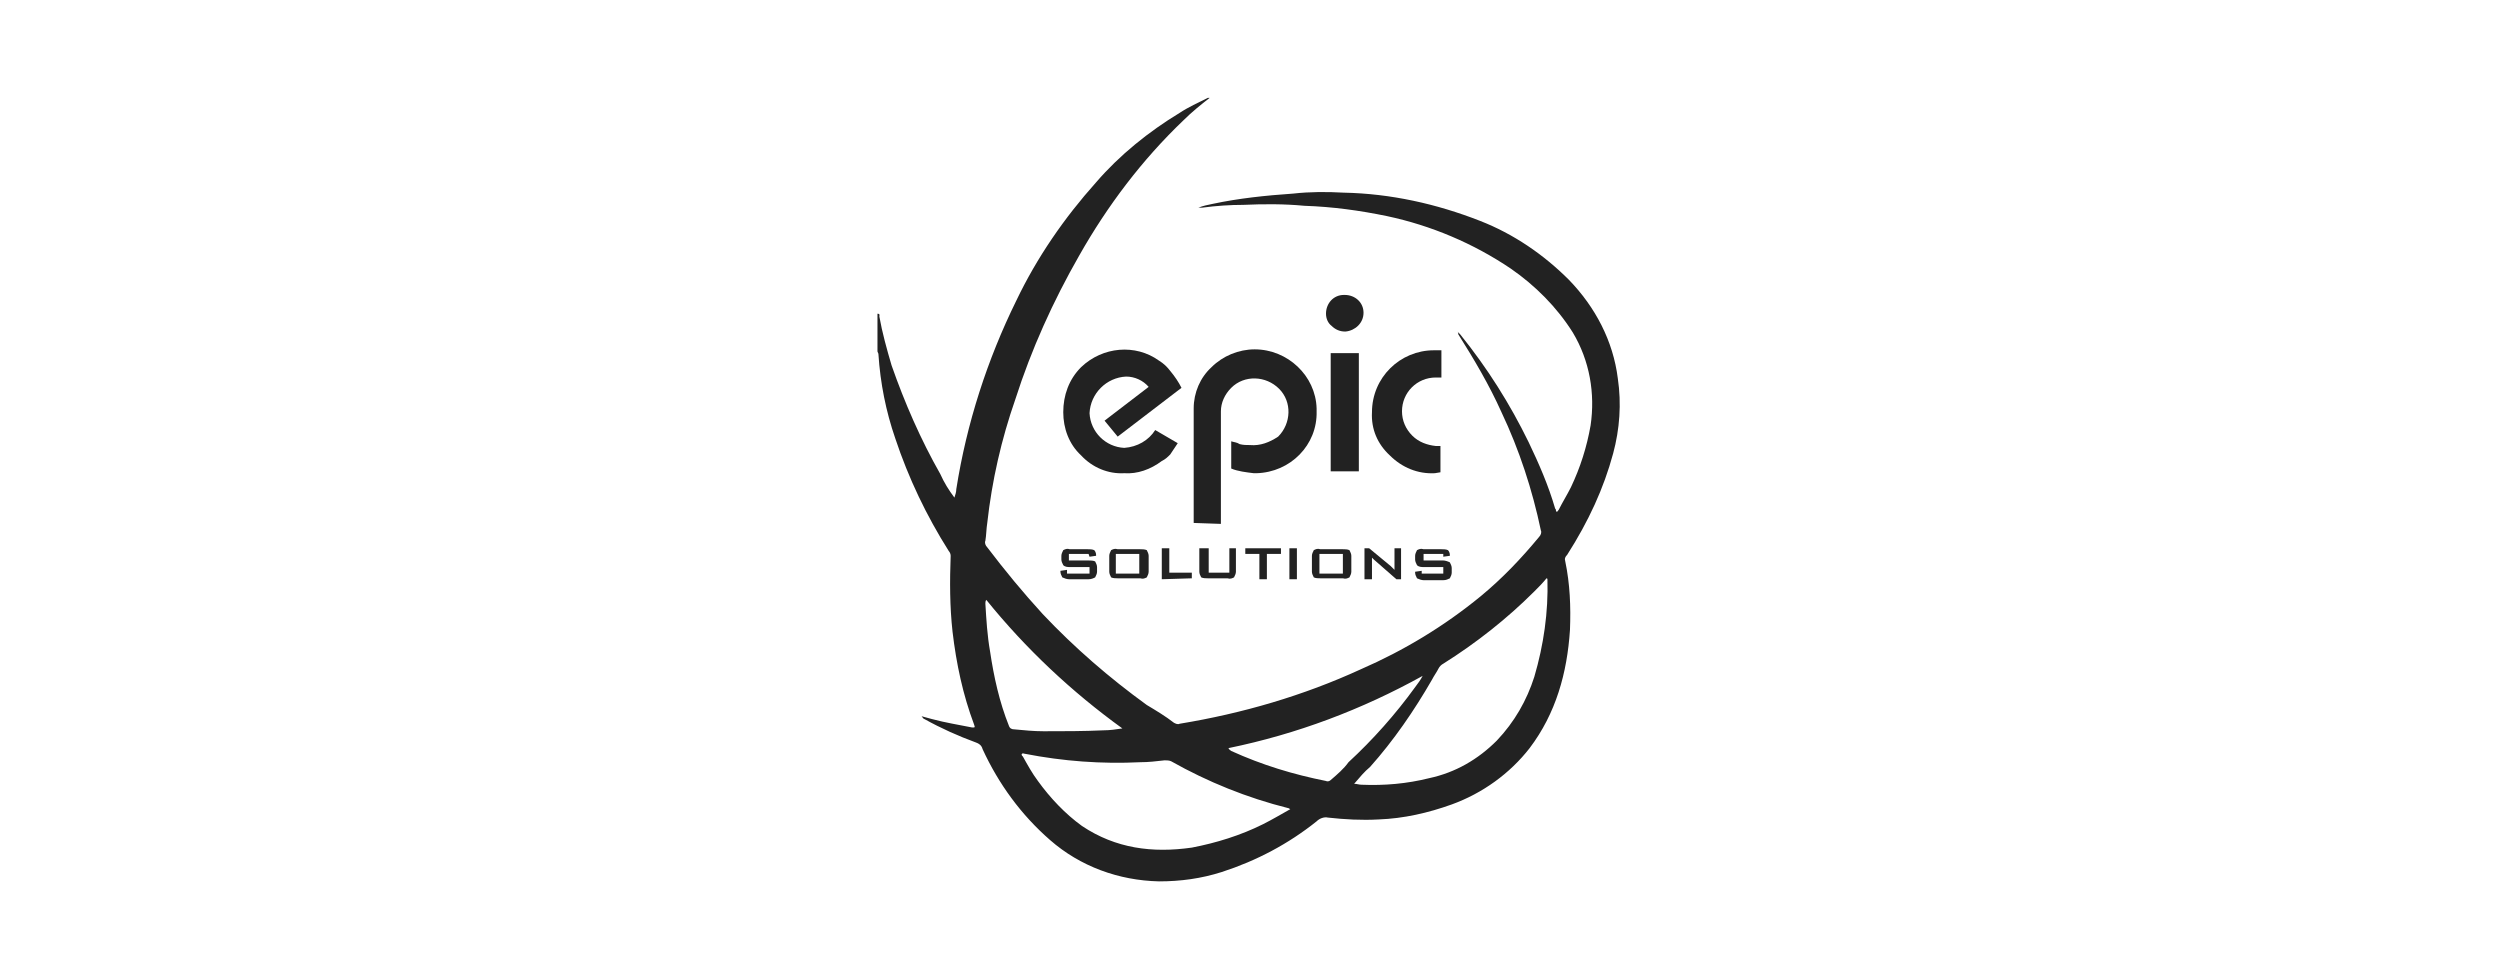<?xml version="1.0" encoding="UTF-8"?>
<svg xmlns="http://www.w3.org/2000/svg" width="158" height="61" viewBox="0 0 158 61" fill="none">
  <g id="Frame 3496">
    <g id="Group_3355_00000025439924719357829590000005152863338341253275_">
      <g id="Epic_300x170_00000052793120010440447250000016741029805021894059_">
        <path id="Path_6412_00000037672363074805186460000006337393392684790153_" d="M101.95 28.662C102.365 27.12 102.483 25.519 102.246 23.917C101.95 21.545 100.823 19.41 99.162 17.691C97.561 16.09 95.663 14.785 93.529 13.955C90.801 12.887 87.895 12.235 84.93 12.176C83.862 12.116 82.795 12.116 81.728 12.235C80.008 12.354 78.288 12.531 76.627 12.887C76.331 12.947 76.034 13.006 75.738 13.124H75.975C76.865 13.006 77.754 12.947 78.585 12.947C79.889 12.887 81.194 12.887 82.439 13.006C84.218 13.065 85.938 13.302 87.658 13.658C90.445 14.251 93.114 15.378 95.486 16.979C97.028 18.047 98.391 19.41 99.4 21.012C100.467 22.791 100.823 24.866 100.526 26.883C100.289 28.247 99.874 29.551 99.281 30.797C99.044 31.271 98.747 31.745 98.51 32.22C98.451 32.279 98.451 32.338 98.391 32.338C98.332 32.338 98.332 32.279 98.332 32.22C98.332 32.16 98.273 32.16 98.273 32.101C97.858 30.678 97.265 29.314 96.612 27.95C95.426 25.519 94.003 23.265 92.283 21.13C92.224 21.071 92.165 21.012 92.105 20.952C92.165 21.012 92.165 21.071 92.165 21.13C93.173 22.731 94.122 24.332 94.893 26.052C96.019 28.424 96.85 30.974 97.383 33.524C97.443 33.643 97.383 33.821 97.265 33.94C96.138 35.303 94.952 36.549 93.588 37.676C91.275 39.573 88.725 41.115 85.997 42.301C82.38 43.962 78.525 45.088 74.552 45.741C74.433 45.8 74.315 45.741 74.196 45.681C73.662 45.266 73.069 44.91 72.476 44.555C70.104 42.835 67.91 40.937 65.894 38.802C64.648 37.438 63.522 36.074 62.395 34.592C62.276 34.473 62.217 34.295 62.276 34.177C62.336 33.821 62.336 33.406 62.395 33.05C62.691 30.381 63.284 27.772 64.174 25.222C65.182 22.079 66.546 19.055 68.207 16.149C69.986 13.006 72.18 10.1 74.789 7.609C75.323 7.076 75.916 6.601 76.45 6.186H76.331C75.738 6.483 75.086 6.779 74.552 7.135C72.595 8.321 70.757 9.803 69.274 11.523C67.258 13.777 65.538 16.267 64.233 18.995C62.395 22.731 61.09 26.764 60.438 30.915C60.438 31.093 60.379 31.271 60.319 31.449C59.964 30.974 59.667 30.5 59.43 29.966C58.184 27.772 57.176 25.459 56.346 23.087C56.05 22.079 55.753 21.012 55.575 20.003C55.575 19.944 55.634 19.826 55.456 19.826V22.198C55.456 22.257 55.516 22.316 55.516 22.376C55.634 24.214 55.99 25.993 56.583 27.713C57.413 30.203 58.54 32.576 59.964 34.829C60.023 34.888 60.082 35.007 60.082 35.126C60.023 36.727 60.023 38.328 60.201 39.929C60.438 41.945 60.853 43.902 61.565 45.8C61.624 45.978 61.624 45.978 61.446 45.978C60.556 45.8 59.786 45.681 58.896 45.444L58.244 45.266C58.303 45.326 58.362 45.444 58.422 45.444C59.489 46.037 60.556 46.512 61.683 46.927C61.861 46.986 62.039 47.105 62.098 47.342C63.106 49.536 64.53 51.493 66.368 53.094C68.266 54.755 70.697 55.644 73.247 55.703C74.611 55.703 75.916 55.526 77.221 55.11C79.415 54.399 81.431 53.331 83.21 51.908C83.388 51.73 83.684 51.612 83.922 51.671C84.989 51.789 86.056 51.849 87.124 51.789C88.725 51.73 90.267 51.374 91.75 50.841C93.707 50.129 95.426 48.884 96.672 47.282C98.332 45.088 99.044 42.538 99.222 39.81C99.281 38.328 99.222 36.905 98.925 35.481C98.866 35.303 98.925 35.185 99.044 35.066C100.408 32.931 101.357 30.856 101.95 28.662ZM63.759 45.859C63.166 44.377 62.81 42.776 62.573 41.174C62.395 40.166 62.336 39.158 62.276 38.15C62.276 38.091 62.276 37.972 62.336 37.913C64.826 40.996 67.732 43.724 70.934 46.037C70.519 46.096 70.163 46.156 69.748 46.156C68.503 46.215 67.198 46.215 65.953 46.215C65.36 46.215 64.708 46.156 64.115 46.096C63.937 46.096 63.818 46.037 63.759 45.859ZM79.83 52.086C78.406 52.798 76.865 53.272 75.323 53.569C72.832 53.924 70.519 53.628 68.385 52.205C67.317 51.434 66.368 50.426 65.597 49.358C65.241 48.884 64.945 48.35 64.648 47.816C64.589 47.757 64.53 47.698 64.589 47.638C64.648 47.579 64.708 47.638 64.767 47.638C67.198 48.113 69.63 48.291 72.061 48.172C72.595 48.172 73.069 48.113 73.603 48.053C73.722 48.053 73.9 48.053 74.018 48.113C76.331 49.417 78.822 50.426 81.431 51.078C81.49 51.078 81.49 51.137 81.55 51.137C81.016 51.434 80.423 51.789 79.83 52.086ZM84.1 49.299C84.04 49.358 83.922 49.417 83.803 49.358C81.728 48.943 79.77 48.35 77.814 47.461C77.754 47.401 77.695 47.401 77.636 47.282C81.965 46.393 86.056 44.851 89.911 42.716C89.793 42.953 89.615 43.191 89.437 43.428C88.191 45.148 86.768 46.749 85.226 48.172C84.93 48.587 84.515 48.943 84.1 49.299ZM96.968 42.776C96.494 44.258 95.723 45.622 94.596 46.808C93.41 47.994 91.987 48.824 90.326 49.18C88.903 49.536 87.48 49.655 86.056 49.595C85.879 49.595 85.76 49.536 85.582 49.536C85.938 49.121 86.234 48.765 86.59 48.469C88.073 46.808 89.377 44.91 90.504 42.953C90.623 42.716 90.801 42.479 90.919 42.242C90.979 42.123 91.097 42.005 91.216 41.945C93.291 40.641 95.248 39.099 96.968 37.379C97.265 37.083 97.502 36.845 97.739 36.549C97.798 36.549 97.798 36.608 97.798 36.608C97.858 38.684 97.561 40.759 96.968 42.776Z" fill="#222222"></path>
        <path id="Path_6413_00000099631497619251116430000002117763965972670609_" d="M68.799 35.007H67.554V35.422H68.799C68.918 35.422 69.096 35.422 69.214 35.482C69.273 35.6 69.333 35.719 69.333 35.838V36.134C69.333 36.253 69.273 36.371 69.214 36.49C69.096 36.549 68.977 36.608 68.799 36.608H67.554C67.435 36.608 67.257 36.549 67.139 36.49C67.079 36.371 67.02 36.253 67.02 36.134V36.075L67.435 36.016V36.253H68.858V35.838H67.613C67.494 35.838 67.317 35.838 67.198 35.719C67.139 35.6 67.079 35.482 67.079 35.363V35.126C67.079 35.007 67.139 34.889 67.198 34.77C67.317 34.711 67.435 34.651 67.613 34.711H68.74C68.858 34.711 69.036 34.711 69.155 34.77C69.214 34.83 69.273 34.948 69.273 35.067V35.126L68.858 35.185L68.799 35.007Z" fill="#222222"></path>
        <path id="Path_6414_00000007400786178938401720000014821788517622941843_" d="M70.105 35.126C70.105 35.007 70.164 34.889 70.223 34.77C70.342 34.711 70.46 34.651 70.638 34.711H72.062C72.18 34.711 72.358 34.711 72.477 34.77C72.536 34.889 72.595 35.007 72.595 35.126V36.134C72.595 36.253 72.536 36.371 72.477 36.49C72.358 36.549 72.24 36.608 72.062 36.549H70.638C70.52 36.549 70.342 36.549 70.223 36.49C70.164 36.371 70.105 36.253 70.105 36.134V35.126ZM70.52 36.253H72.002V35.007H70.52V36.253Z" fill="#222222"></path>
        <path id="Path_6415_00000153699987325029207990000011839579780513993095_" d="M73.425 36.608V34.651H73.9V36.193H75.323V36.549L73.425 36.608Z" fill="#222222"></path>
        <path id="Path_6416_00000034772879293989560960000014747110316769162156_" d="M76.39 34.651V36.193H77.695V34.651H78.11V36.134C78.11 36.252 78.05 36.371 77.991 36.489C77.873 36.549 77.754 36.608 77.576 36.549H76.331C76.212 36.549 76.034 36.549 75.915 36.489C75.856 36.371 75.797 36.252 75.797 36.134V34.651H76.39Z" fill="#222222"></path>
        <path id="Path_6417_00000147184636226931856060000012345028332656607127_" d="M80.067 35.007V36.608H79.593V35.007H78.703V34.651H80.957V35.007H80.067Z" fill="#222222"></path>
        <path id="Path_6418_00000033360125661256842560000007122817124225267116_" d="M81.49 36.608V34.651H81.964V36.608H81.49Z" fill="#222222"></path>
        <path id="Path_6419_00000008831162706974441870000014516158733613837221_" d="M82.913 35.126C82.913 35.007 82.973 34.889 83.032 34.77C83.15 34.711 83.269 34.651 83.447 34.711H84.87C84.989 34.711 85.167 34.711 85.285 34.77C85.345 34.889 85.404 35.007 85.404 35.126V36.134C85.404 36.253 85.345 36.371 85.285 36.49C85.167 36.549 85.048 36.608 84.87 36.549H83.447C83.328 36.549 83.15 36.549 83.032 36.49C82.973 36.371 82.913 36.253 82.913 36.134V35.126ZM83.388 36.253H84.87V35.007H83.388V36.253Z" fill="#222222"></path>
        <path id="Path_6420_00000161629166318882387990000012472059075913665946_" d="M86.235 36.608V34.651H86.531L87.895 35.778L88.014 35.897L88.132 36.015V34.651H88.547V36.608H88.251L86.828 35.363L86.768 35.303L86.709 35.244V36.608H86.235Z" fill="#222222"></path>
        <path id="Path_6421_00000129174786595688355240000012020123675430579369_" d="M91.216 35.007H89.97V35.422H91.216C91.334 35.422 91.512 35.482 91.631 35.541C91.69 35.66 91.749 35.778 91.749 35.897V36.193C91.749 36.312 91.69 36.431 91.631 36.549C91.512 36.608 91.394 36.668 91.216 36.668H89.97C89.852 36.668 89.674 36.608 89.555 36.549C89.496 36.431 89.436 36.312 89.436 36.193V36.134L89.852 36.075V36.253H91.216V35.838H89.97C89.852 35.838 89.674 35.838 89.555 35.719C89.496 35.6 89.436 35.482 89.436 35.363V35.126C89.436 35.007 89.496 34.889 89.555 34.77C89.674 34.711 89.792 34.651 89.97 34.711H91.097C91.216 34.711 91.394 34.711 91.512 34.77C91.571 34.83 91.631 34.948 91.631 35.067V35.126L91.216 35.185V35.007Z" fill="#222222"></path>
        <path id="Path_6422_00000025413008212193430750000012571627497740439464_" d="M74.67 24.511L70.638 27.594L69.808 26.586L72.595 24.451C72.239 24.036 71.705 23.799 71.171 23.799C69.926 23.858 68.918 24.866 68.859 26.112C68.918 27.298 69.867 28.247 71.053 28.306C71.883 28.247 72.595 27.831 73.01 27.179L74.433 28.009L73.959 28.721C73.781 28.899 73.662 29.018 73.425 29.136C72.713 29.67 71.883 29.966 71.053 29.907C70.045 29.966 69.037 29.551 68.325 28.78C67.554 28.069 67.198 27.061 67.198 26.052C67.198 24.985 67.554 23.977 68.325 23.206C69.689 21.901 71.764 21.723 73.247 22.791C73.544 22.969 73.781 23.206 73.959 23.443C74.255 23.799 74.492 24.155 74.67 24.511Z" fill="#222222"></path>
        <path id="Path_6423_00000159443417275495191460000003172213038996909707_" d="M75.441 33.05V25.815C75.441 24.807 75.856 23.858 76.568 23.206C77.28 22.494 78.288 22.079 79.296 22.079C81.372 22.079 83.151 23.74 83.21 25.815V25.993C83.269 28.128 81.549 29.848 79.415 29.907H79.237C78.762 29.848 78.229 29.789 77.814 29.611V27.891C77.991 27.95 78.169 27.95 78.347 28.069C78.584 28.128 78.762 28.128 78.999 28.128C79.652 28.188 80.245 27.95 80.779 27.595C81.609 26.764 81.668 25.4 80.838 24.57C80.008 23.74 78.644 23.68 77.814 24.511C77.398 24.926 77.161 25.46 77.161 25.993V33.11L75.441 33.05Z" fill="#222222"></path>
        <path id="Path_6424_00000114752160174236320690000017205784893074475671_" d="M83.803 19.826C83.803 19.173 84.278 18.64 84.93 18.64H84.989C85.642 18.64 86.175 19.114 86.175 19.766C86.175 20.419 85.642 20.893 85.049 20.952H84.989C84.693 20.952 84.396 20.834 84.159 20.597C83.922 20.419 83.803 20.122 83.803 19.826ZM84.1 29.788V22.316H85.879V29.788H84.1Z" fill="#222222"></path>
        <path id="Path_6425_00000051347687537762546020000006594710491057342353_" d="M91.097 22.138V23.858H90.741C89.555 23.858 88.606 24.807 88.606 25.993C88.606 26.586 88.843 27.12 89.258 27.535C89.674 27.95 90.207 28.128 90.741 28.187H91.037V29.848L90.682 29.907C89.614 29.966 88.606 29.551 87.835 28.78C87.064 28.069 86.649 27.12 86.709 26.052C86.709 23.858 88.487 22.138 90.622 22.138H91.097Z" fill="#222222"></path>
      </g>
    </g>
  </g>
</svg>
